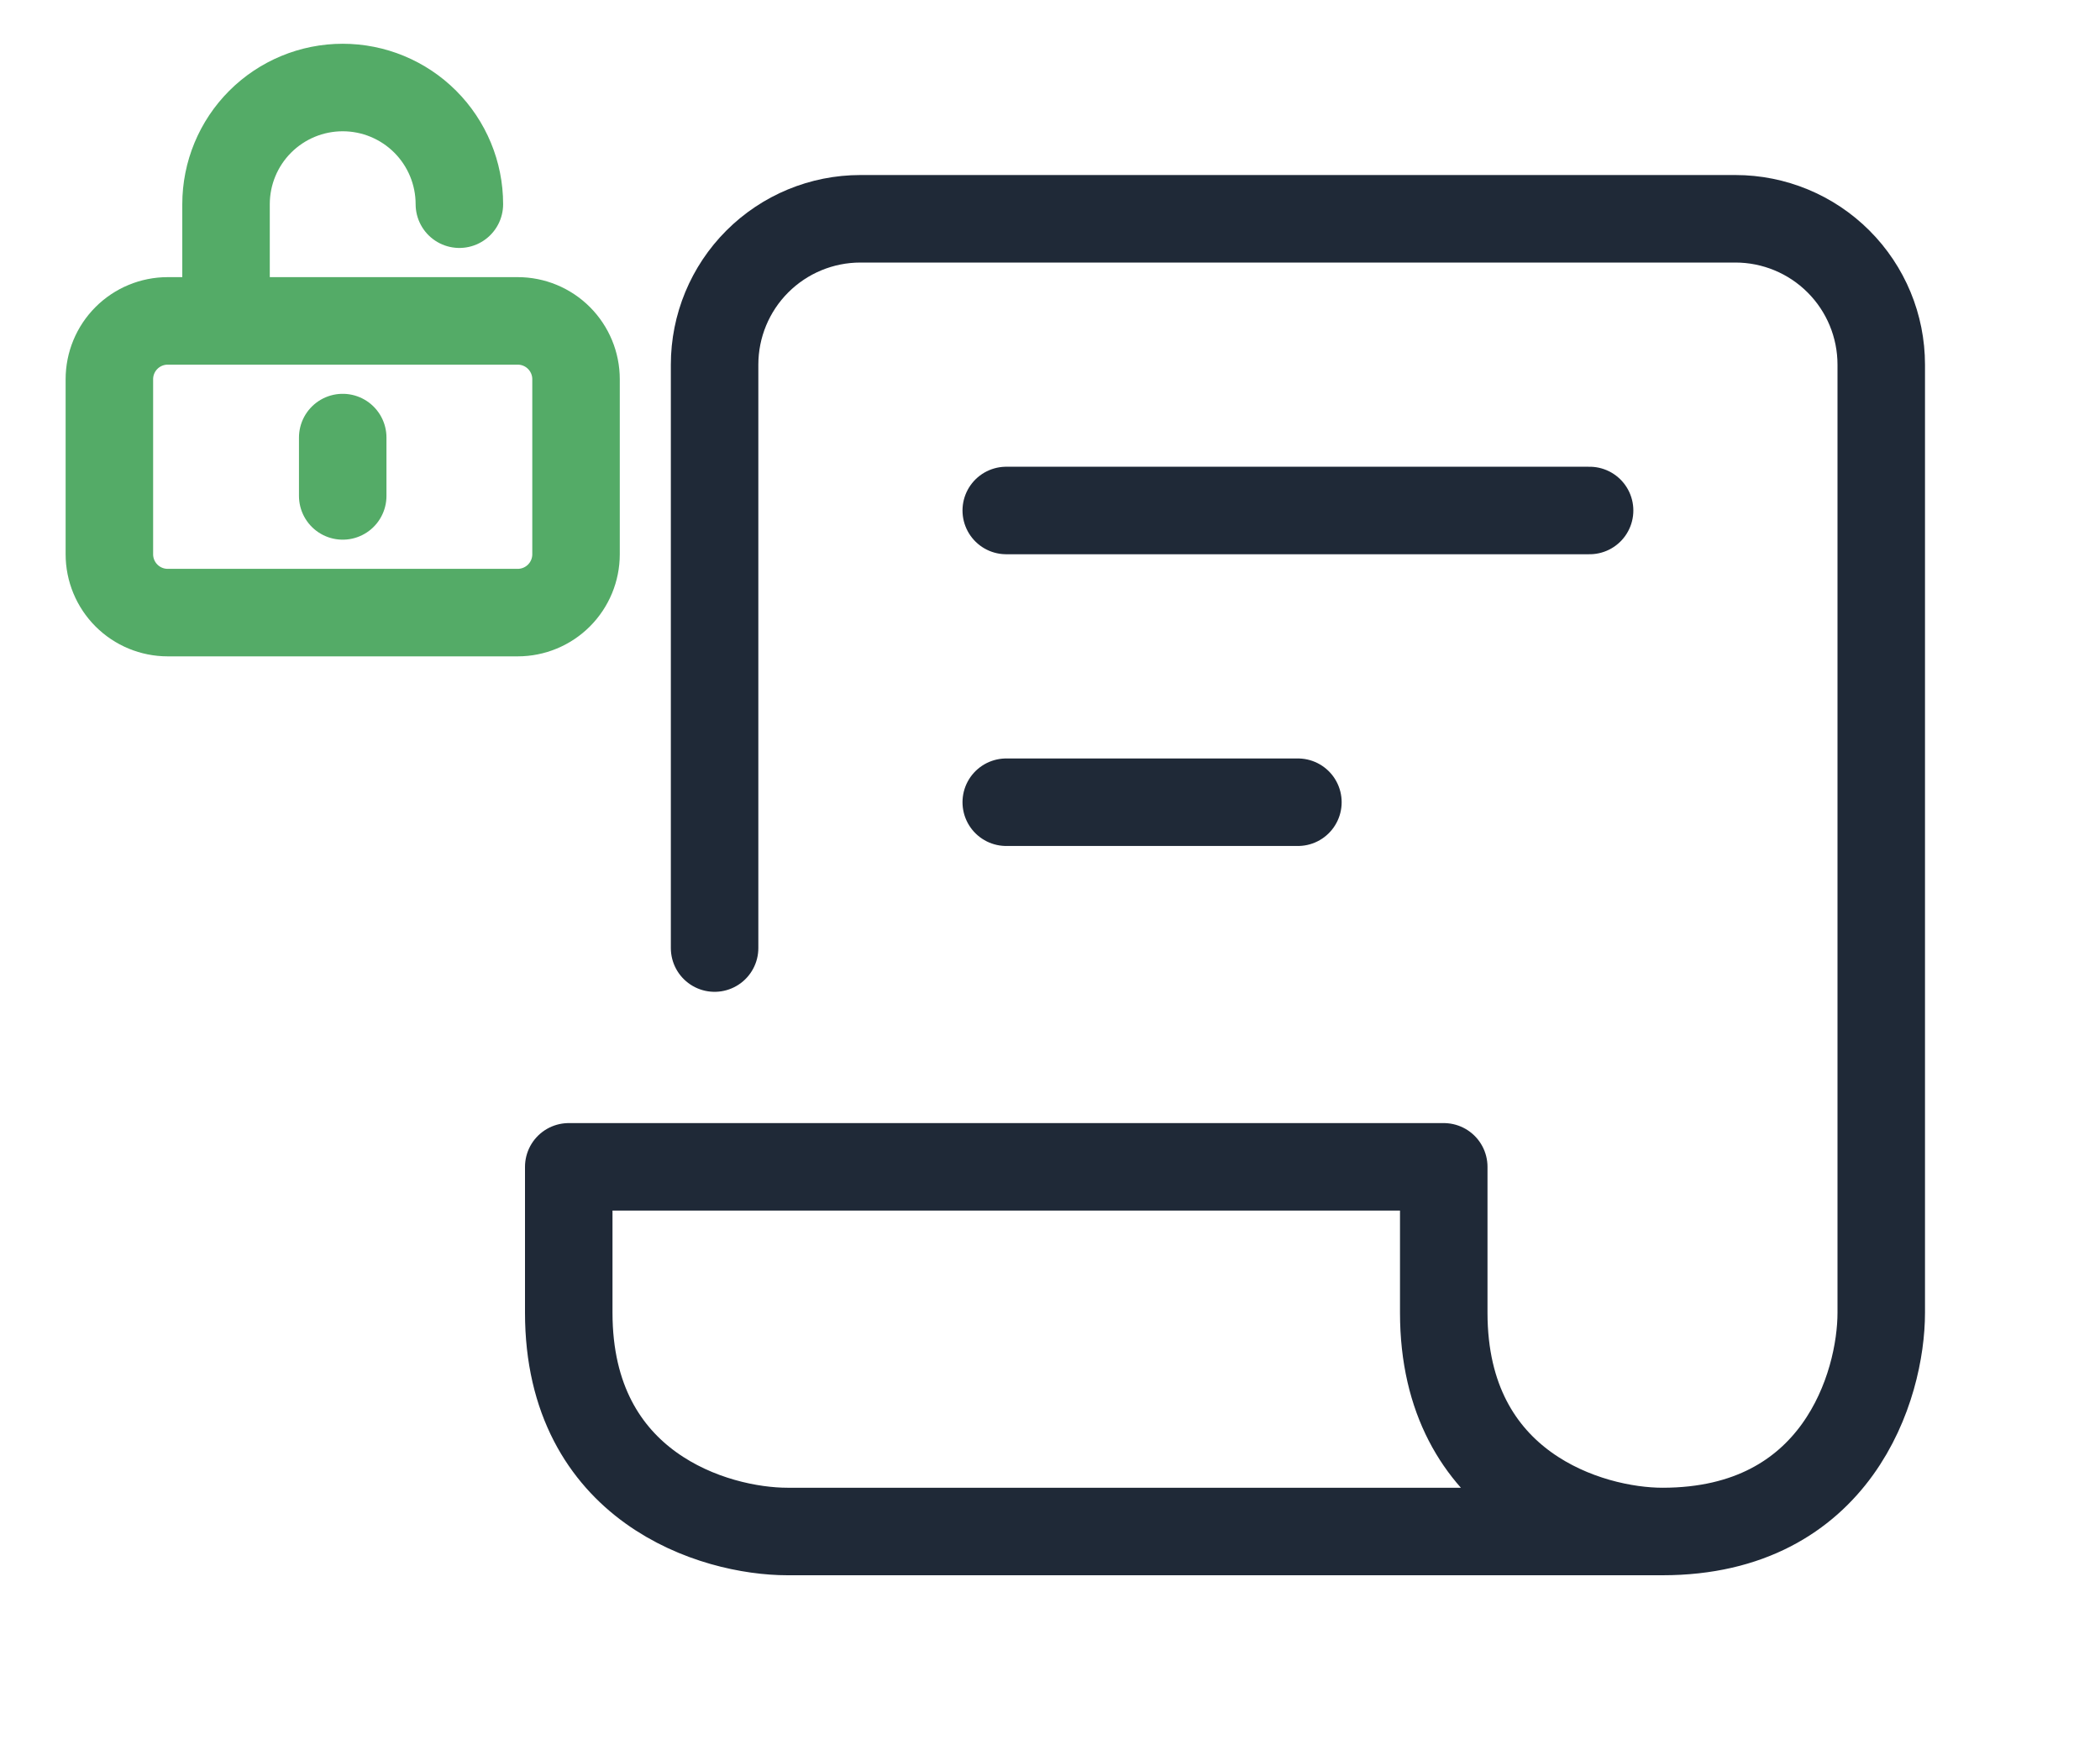 <svg width="96" height="80" viewBox="0 0 96 80" fill="none" xmlns="http://www.w3.org/2000/svg">
                    <path
                      d="M10.333 14.667V9.333C10.333 7.919 10.895 6.562 11.895 5.562C12.896 4.562 14.252 4 15.667 4C17.081 4 18.438 4.562 19.438 5.562C20.438 6.562 21 7.919 21 9.333M15.667 20V22.667M7.667 28H23.667C24.374 28 25.052 27.719 25.552 27.219C26.052 26.719 26.333 26.041 26.333 25.333V17.333C26.333 16.626 26.052 15.948 25.552 15.448C25.052 14.948 24.374 14.667 23.667 14.667H7.667C6.959 14.667 6.281 14.948 5.781 15.448C5.281 15.948 5 16.626 5 17.333V25.333C5 26.041 5.281 26.719 5.781 27.219C6.281 27.719 6.959 28 7.667 28Z"
                      stroke="#54AB67"
                      stroke-width="4"
                      stroke-linecap="round"
                      stroke-linejoin="round" />
                    <path
                      d="M32.667 43.333V16.667C32.667 14.899 33.369 13.203 34.619 11.953C35.87 10.702 37.565 10 39.333 10H79.333C81.101 10 82.797 10.702 84.047 11.953C85.298 13.203 86 14.899 86 16.667V60C86 63.333 84 70 76 70M76 70H36C32.667 70 26 68 26 60V53.333H66V60C66 68 72.667 70 76 70ZM46 23.333H72.667M46 36.667H59.333"
                      stroke="#1F2937"
                      stroke-width="4"
                      stroke-linecap="round"
                      stroke-linejoin="round" />
                  </svg>